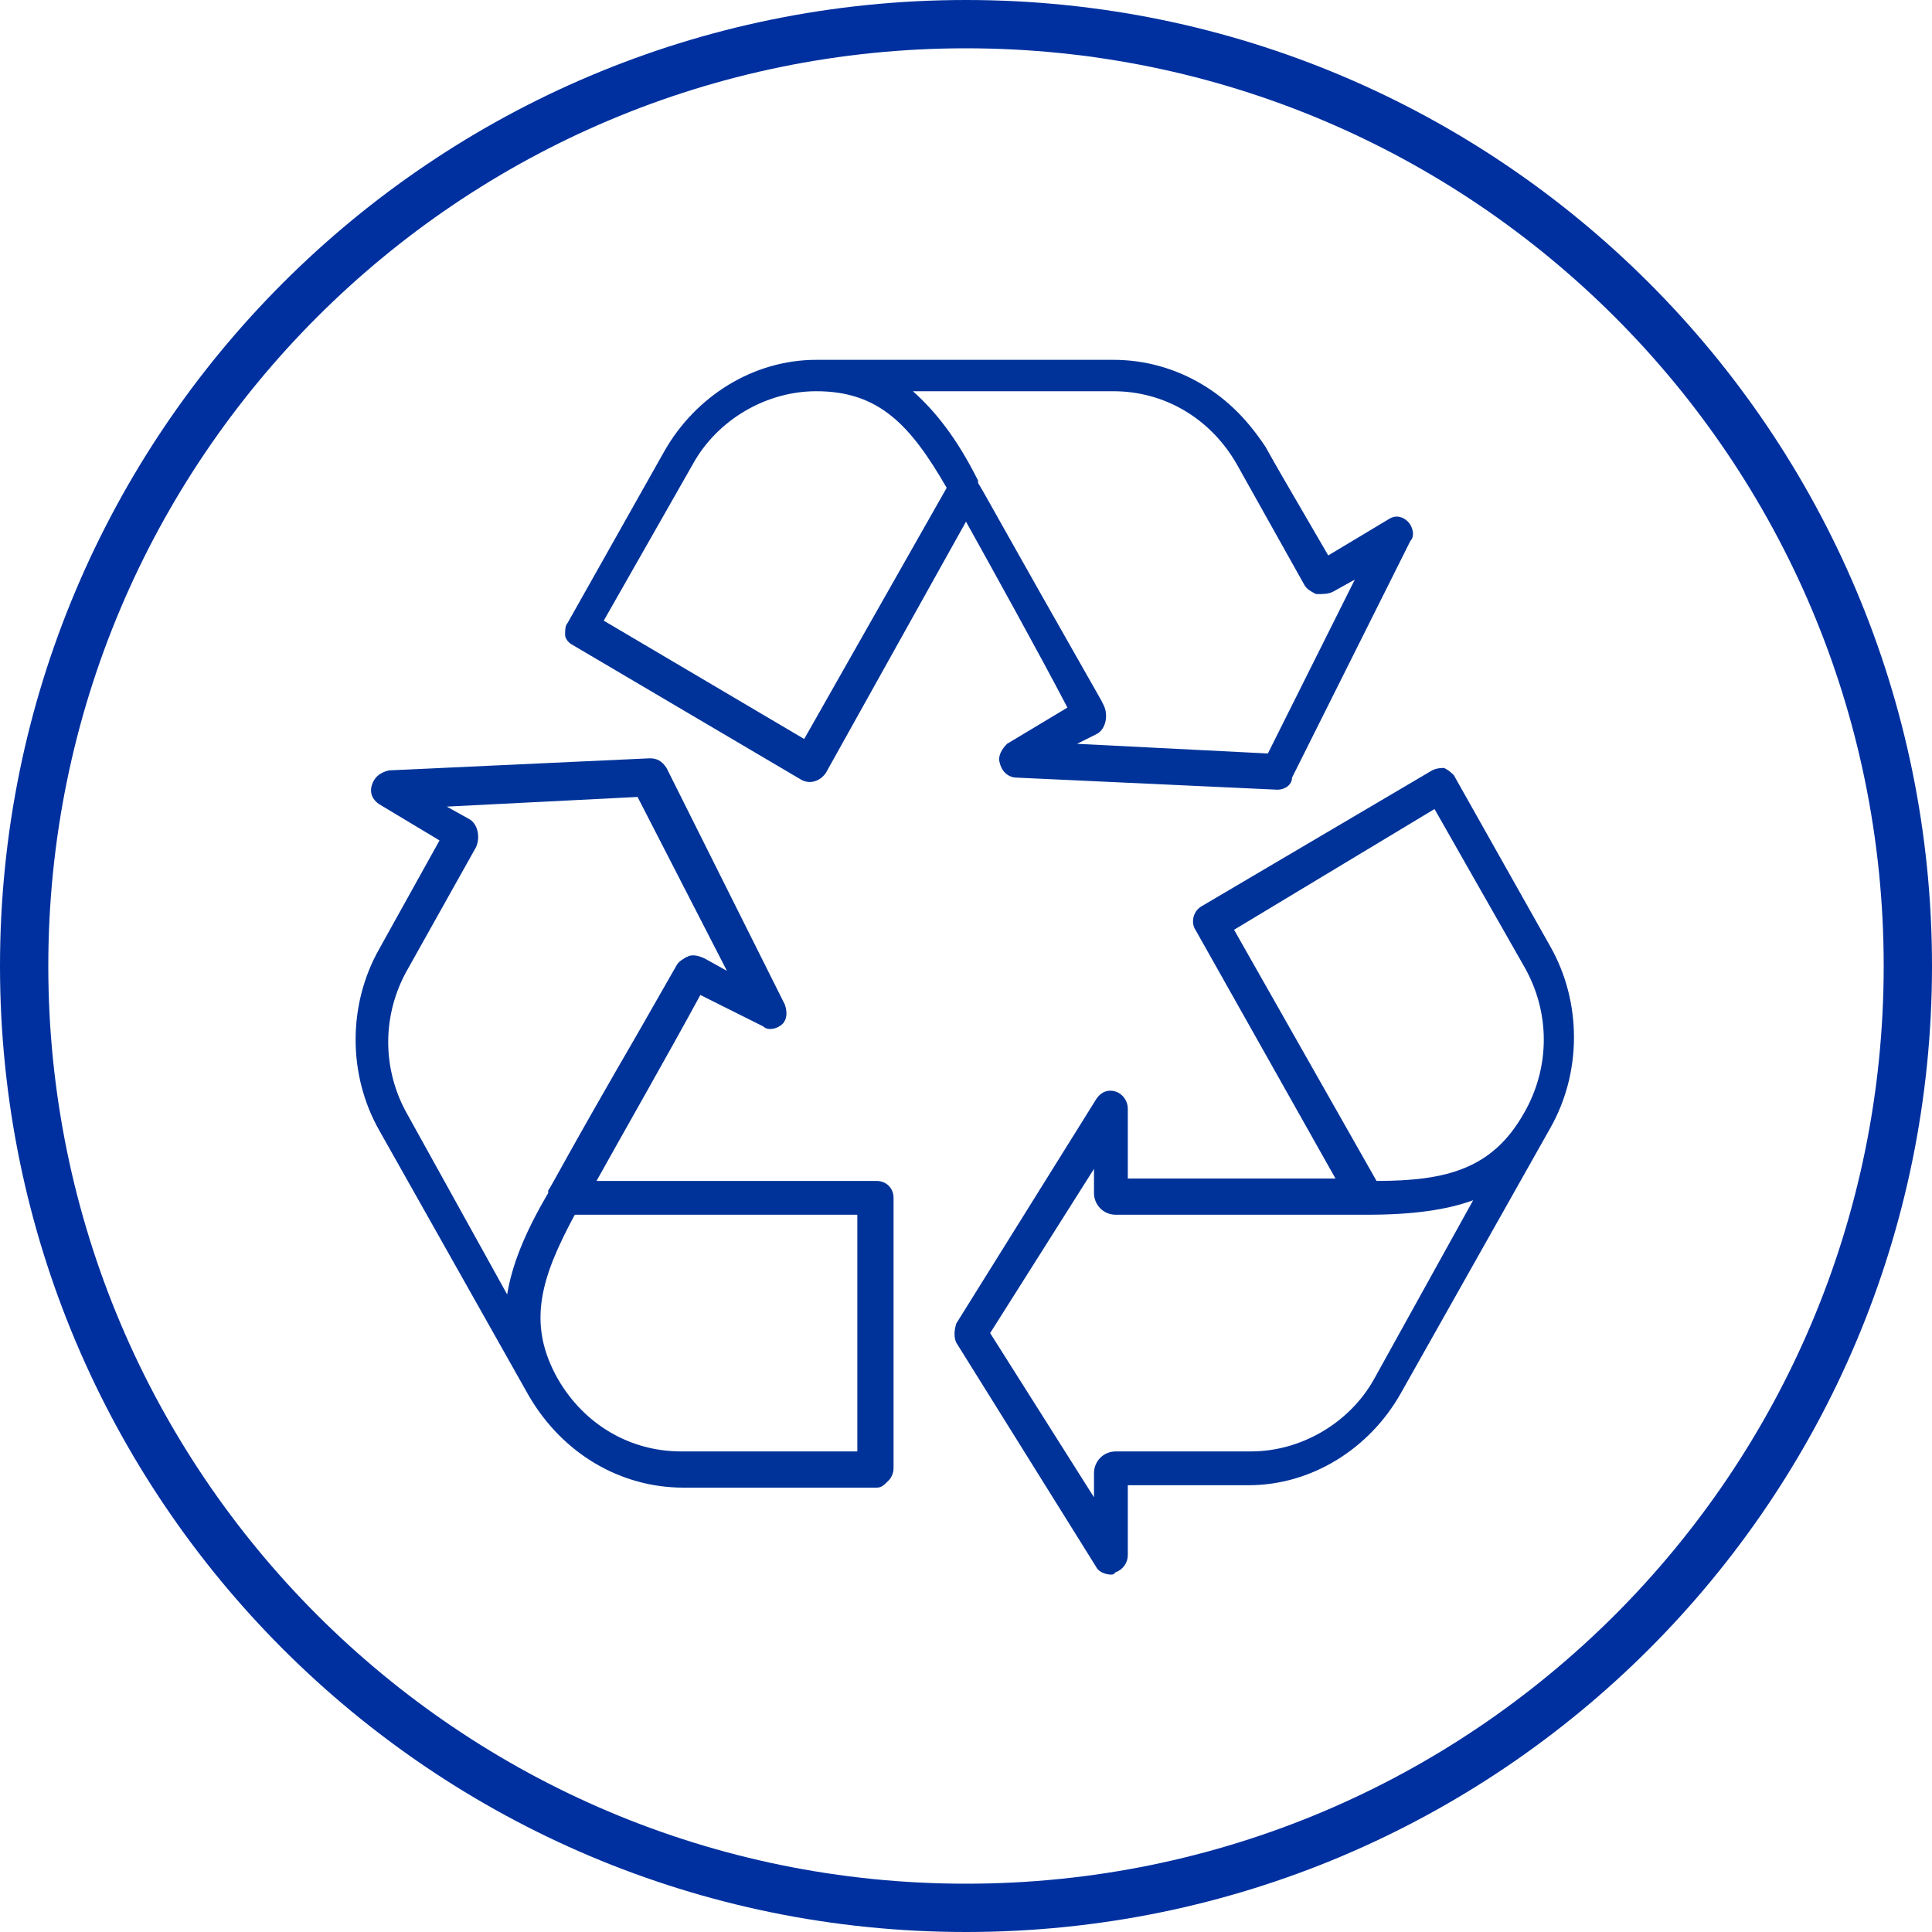 <svg width="80" height="80" viewBox="0 0 80 80" fill="none" xmlns="http://www.w3.org/2000/svg">
<path fill-rule="evenodd" clip-rule="evenodd" d="M28.5 19.1C29.6 17.1 31.6 15.9 33.8 15.9C36.5 15.9 37.9 17.4 39.5 20.2L33.4 31L24.7 25.8L28.5 19.1ZM46.2 15.9C48.4 15.9 50.4 17.1 51.5 19.1L54.3 24.1C54.5 24.4 54.8 24.5 55.1 24.3L56.7 23.3L52.6 31.4L43.8 31L45.4 30C45.7 29.8 45.8 29.4 45.6 29.1C41.5 21.8 40.6 20.3 40.4 19.9C39.4 18.1 38.4 16.7 37.1 15.9H46.2V15.9ZM23.9 26.4L33.4 32C33.5 32 33.6 32.1 33.6 32.1C33.8 32.1 33.9 32 34 31.9L40 21.2C40.9 22.8 43.2 26.9 44.7 29.5L42 31C41.8 31.1 41.7 31.3 41.8 31.5C41.8 31.7 42 31.8 42.2 31.9L53 32.4C53.2 32.4 53.3 32.3 53.4 32.1L58.3 22.3C58.4 22.1 58.4 21.9 58.2 21.7C58 21.5 57.8 21.5 57.7 21.6L55 23.2L52.4 18.5C51 16.4 48.7 15 46.2 15H33.8C31.3 15 28.9 16.4 27.7 18.6L23.7 25.7C23.6 25.8 23.6 25.9 23.7 26.1C23.7 26.2 23.7 26.3 23.9 26.4Z" fill="#003399"/>
<path d="M52.9 32.7L42.1 32.2C41.8 32.2 41.5 32 41.4 31.6C41.3 31.3 41.5 31 41.7 30.8L44.2 29.3C43 27 41 23.4 40 21.6L34.2 32C34 32.3 33.6 32.5 33.2 32.3L23.7 26.7C23.5 26.6 23.4 26.4 23.4 26.3C23.4 26.1 23.4 25.9 23.5 25.8L27.5 18.7C28.8 16.4 31.2 14.9 33.8 14.9H46.1C48.7 14.9 51.1 16.3 52.5 18.7L55 23L57.5 21.5C57.8 21.3 58.1 21.4 58.3 21.6C58.5 21.8 58.6 22.2 58.4 22.4L53.5 32.2C53.5 32.5 53.2 32.7 52.9 32.7ZM40 20.6L40.2 21C41.1 22.6 43.4 26.7 44.9 29.3L45 29.5L42.1 31.2C42 31.2 42 31.3 42 31.4C42 31.5 42.1 31.6 42.2 31.6L53 32.1C53.1 32.1 53.2 32.1 53.2 32L58.1 22.2C58.1 22.1 58.1 22 58.1 21.9C58 21.8 57.9 21.8 57.9 21.9L55 23.6L52.2 18.7C51 16.5 48.7 15.2 46.3 15.2H33.8C31.4 15.2 29.1 16.5 27.9 18.7L23.9 25.8C23.9 25.9 23.9 25.9 23.9 26C23.9 26.1 24 26.1 24 26.1L33.5 31.7C33.6 31.8 33.7 31.7 33.8 31.6L40 20.6ZM52.8 31.7L42.9 31.2L45.2 29.8C45.4 29.7 45.4 29.5 45.3 29.3L45.2 29.1C41.2 21.9 40.3 20.4 40.1 20V19.9C39 18 38.1 16.9 37 16.1L36.3 15.6H46.2C48.5 15.6 50.6 16.9 51.8 18.9L54.6 23.9C54.6 24 54.7 24 54.8 24.1C54.9 24.1 55 24.1 55.1 24.1L57.4 22.7L52.8 31.7ZM44.6 30.8L52.5 31.2L56.1 24L55.2 24.5C55 24.6 54.8 24.6 54.5 24.6C54.3 24.5 54.1 24.4 54 24.2L51.2 19.2C50.1 17.3 48.2 16.2 46.1 16.2H37.8C38.7 17 39.6 18.1 40.5 19.9V20C40.7 20.3 41.5 21.8 45.6 29L45.7 29.2C45.9 29.6 45.8 30.2 45.4 30.4L44.6 30.8ZM33.5 31.3L24.4 25.9L28.3 19C29.4 17 31.6 15.7 33.9 15.7C36.7 15.7 38.2 17.3 39.8 20.1L39.9 20.2L33.5 31.3ZM25 25.7L33.3 30.6L39.2 20.2C37.7 17.6 36.4 16.2 33.8 16.2C31.7 16.2 29.7 17.4 28.7 19.2L25 25.7Z" fill="#003399"/>
<path fill-rule="evenodd" clip-rule="evenodd" d="M28.3 60.4C26.1 60.4 24.1 59.2 23 57.2C21.7 54.8 22.2 52.8 23.8 50H35.9V60.3L28.3 60.4ZM16.7 39.9L19.5 34.9C19.7 34.6 19.6 34.2 19.3 34L17.7 33L26.6 32.6L30.7 40.7L29.1 39.7C29 39.6 28.8 39.6 28.6 39.6C28.4 39.6 28.3 39.7 28.2 39.9C24.1 47.2 23.2 48.7 23 49.1C22 50.9 21.3 52.5 21.2 54L16.7 46C15.6 44.3 15.6 41.9 16.7 39.9ZM36.3 49.1H24.2C25.1 47.5 27.4 43.4 28.9 40.8L31.6 42.4C31.8 42.5 32 42.5 32.1 42.3C32.2 42.2 32.3 41.9 32.2 41.7L27.3 32C27.2 31.8 27 31.7 26.9 31.7L16.1 32.3C15.9 32.3 15.7 32.5 15.7 32.7C15.7 32.9 15.7 33.1 15.9 33.2L18.6 34.8L16 39.5C14.7 41.7 14.7 44.5 16 46.8L22.2 57.8C23.5 60 25.8 61.4 28.3 61.4H36.3C36.4 61.4 36.5 61.4 36.6 61.3C36.7 61.2 36.7 61.1 36.7 61V49.6C36.7 49.4 36.5 49.1 36.3 49.1Z" fill="#003399"/>
<path d="M36.3 61.6H28.3C25.7 61.6 23.3 60.2 21.9 57.8L15.7 46.8C14.4 44.5 14.4 41.6 15.7 39.3L18.2 34.8L15.7 33.3C15.4 33.1 15.3 32.8 15.4 32.5C15.5 32.2 15.7 32 16.1 31.9L26.9 31.4C27.2 31.4 27.4 31.5 27.6 31.8L32.5 41.6C32.6 41.9 32.6 42.2 32.4 42.4C32.2 42.6 31.8 42.7 31.6 42.5L29 41.2C27.7 43.6 25.7 47.1 24.7 48.9H36.3C36.7 48.9 37 49.2 37 49.6V60.8C37 61 36.9 61.2 36.8 61.3C36.6 61.5 36.5 61.6 36.3 61.6ZM26.9 32L16.1 32.5C16 32.5 15.9 32.6 15.9 32.7C15.9 32.8 15.9 32.9 16 32.9L18.9 34.6L16.1 39.5C14.9 41.7 14.9 44.4 16.1 46.5L22.3 57.5C23.5 59.7 25.8 61 28.2 61H36.2C36.3 61 36.3 61 36.3 60.9C36.3 60.9 36.4 60.8 36.4 60.7V49.6C36.4 49.5 36.3 49.4 36.2 49.4H23.7L24 49C24.9 47.4 27.2 43.3 28.7 40.7L28.8 40.5L31.7 42.2C31.8 42.2 31.9 42.2 31.9 42.2C32 42.2 32 42 32 42L27.1 32.2C27 32.1 26.9 32 26.9 32ZM36.1 60.6H28.3C26 60.6 23.9 59.3 22.7 57.3C21.3 54.8 21.9 52.7 23.5 49.9L23.6 49.8H36.1V60.6ZM23.8 50.3C22.4 52.9 21.8 54.8 23.1 57.1C24.2 59 26.1 60.1 28.2 60.1H35.5V50.3H23.8ZM21.5 55.2L16.6 46.4C15.5 44.4 15.5 41.9 16.6 39.8L19.4 34.8C19.5 34.6 19.4 34.4 19.3 34.3L17 32.9L26.9 32.4L31.4 41.4L29.1 40C29 39.9 28.9 39.9 28.8 40C28.7 40 28.6 40.1 28.6 40.2L27.1 42.9C24.3 47.9 23.6 49.1 23.4 49.5V49.6C22.3 51.6 21.8 53 21.7 54.4L21.5 55.2ZM18.5 33.4L19.4 33.9C19.8 34.1 19.9 34.7 19.7 35.1L16.9 40.1C15.8 42 15.8 44.3 16.9 46.2L21 53.6C21.2 52.4 21.7 51.1 22.7 49.4V49.3C22.9 49 23.5 47.8 26.4 42.8L28 40C28.1 39.8 28.3 39.7 28.5 39.6C28.7 39.5 29 39.6 29.2 39.7L30.1 40.2L26.4 33L18.5 33.4Z" fill="#003399"/>
<path fill-rule="evenodd" clip-rule="evenodd" d="M57.1 57.2C56 59.2 54 60.4 51.8 60.4H46.2C45.9 60.4 45.6 60.7 45.6 61V62.9L40.8 55.2L45.6 47.5V49.4C45.6 49.7 45.9 50 46.2 50C54.4 50 56.1 50 56.6 50C58.6 50 60.3 49.8 61.6 49.1L57.1 57.2ZM59.5 33.2L63.3 39.9C64.4 41.9 64.4 44.3 63.3 46.2C62 48.6 60 49.1 56.9 49.1L50.8 38.3L59.5 33.2ZM64.1 39.5L60.1 32.4C60 32.3 59.9 32.2 59.8 32.2C59.7 32.2 59.6 32.2 59.5 32.2L50 37.8C49.8 37.9 49.7 38.2 49.8 38.4L55.8 49.1C54 49.1 49.3 49.1 46.5 49.1V46C46.5 45.8 46.4 45.6 46.2 45.5C46 45.4 45.8 45.5 45.7 45.7L39.8 55C39.7 55.2 39.7 55.4 39.8 55.5L45.6 64.8C45.7 64.9 45.8 65 46 65H46.1C46.3 64.9 46.4 64.8 46.4 64.5V61.3H51.7C54.2 61.3 56.6 59.9 57.8 57.7L64 46.7C65.3 44.5 65.3 41.7 64.1 39.5Z" fill="#003399"/>
<path d="M46 65.2C45.8 65.2 45.5 65.1 45.4 64.9L39.6 55.6C39.5 55.4 39.5 55.1 39.6 54.8L45.4 45.5C45.6 45.2 45.9 45.1 46.2 45.2C46.5 45.3 46.7 45.6 46.7 45.9V48.8C49.4 48.8 53.4 48.8 55.3 48.8L49.5 38.5C49.3 38.2 49.4 37.7 49.8 37.5L59.3 31.9C59.5 31.8 59.7 31.8 59.8 31.8C60 31.9 60.1 32 60.2 32.1L64.2 39.2C65.5 41.5 65.5 44.4 64.2 46.7L58 57.7C56.7 60 54.3 61.5 51.7 61.5H46.7V64.4C46.7 64.7 46.5 65 46.2 65.1C46.1 65.2 46.1 65.2 46 65.2ZM46 45.7C45.9 45.7 45.9 45.7 45.8 45.8L40 55.1C40 55.2 40 55.3 40 55.3L45.8 64.6C45.8 64.7 45.9 64.7 46 64.7C46.1 64.7 46.2 64.6 46.2 64.5V61.1H51.7C54.1 61.1 56.4 59.8 57.6 57.6L63.8 46.6C65 44.4 65 41.7 63.8 39.6L59.8 32.5L59.7 32.4C59.6 32.4 59.6 32.4 59.5 32.4L50.1 38C50 38.1 50 38.2 50 38.3L56.2 49.4H55.8C54 49.4 49.3 49.4 46.5 49.4H46.3V46C46.2 45.9 46.2 45.8 46 45.7ZM45.8 63.8L40.4 55.2L45.8 46.6V49.4C45.8 49.6 46 49.8 46.2 49.8C54.5 49.8 56.2 49.8 56.6 49.8C58.9 49.8 60.4 49.5 61.5 48.9L62.2 48.5L57.3 57.3C56.2 59.3 54 60.6 51.7 60.6H46.1C45.9 60.6 45.7 60.8 45.7 61V63.8H45.8ZM41 55.2L45.3 62V61C45.3 60.5 45.7 60.1 46.2 60.1H51.8C53.9 60.1 55.9 58.9 56.9 57.1L61 49.7C59.9 50.1 58.5 50.3 56.6 50.3H56.5C56.1 50.3 54.5 50.3 46.2 50.3C45.7 50.3 45.3 49.9 45.3 49.4V48.4L41 55.2ZM56.7 49.4L50.5 38.3L59.6 32.9L63.5 39.8C64.6 41.8 64.6 44.3 63.5 46.4C62.1 48.9 60 49.4 56.9 49.4H56.7ZM51.1 38.5L57 48.9C59.9 48.9 61.8 48.4 63.1 46.1C64.2 44.2 64.2 41.9 63.1 40L59.4 33.5L51.1 38.5Z" fill="#003399"/>
<path fill-rule="evenodd" clip-rule="evenodd" d="M40 78C60.987 78 78 60.987 78 40C78 19.013 60.987 2 40 2C19.013 2 2 19.013 2 40C2 60.987 19.013 78 40 78ZM80 40C80 62.091 62.091 80 40 80C17.909 80 0 62.091 0 40C0 17.909 17.909 0 40 0C62.091 0 80 17.909 80 40Z" fill="#00309F"/>
</svg>
